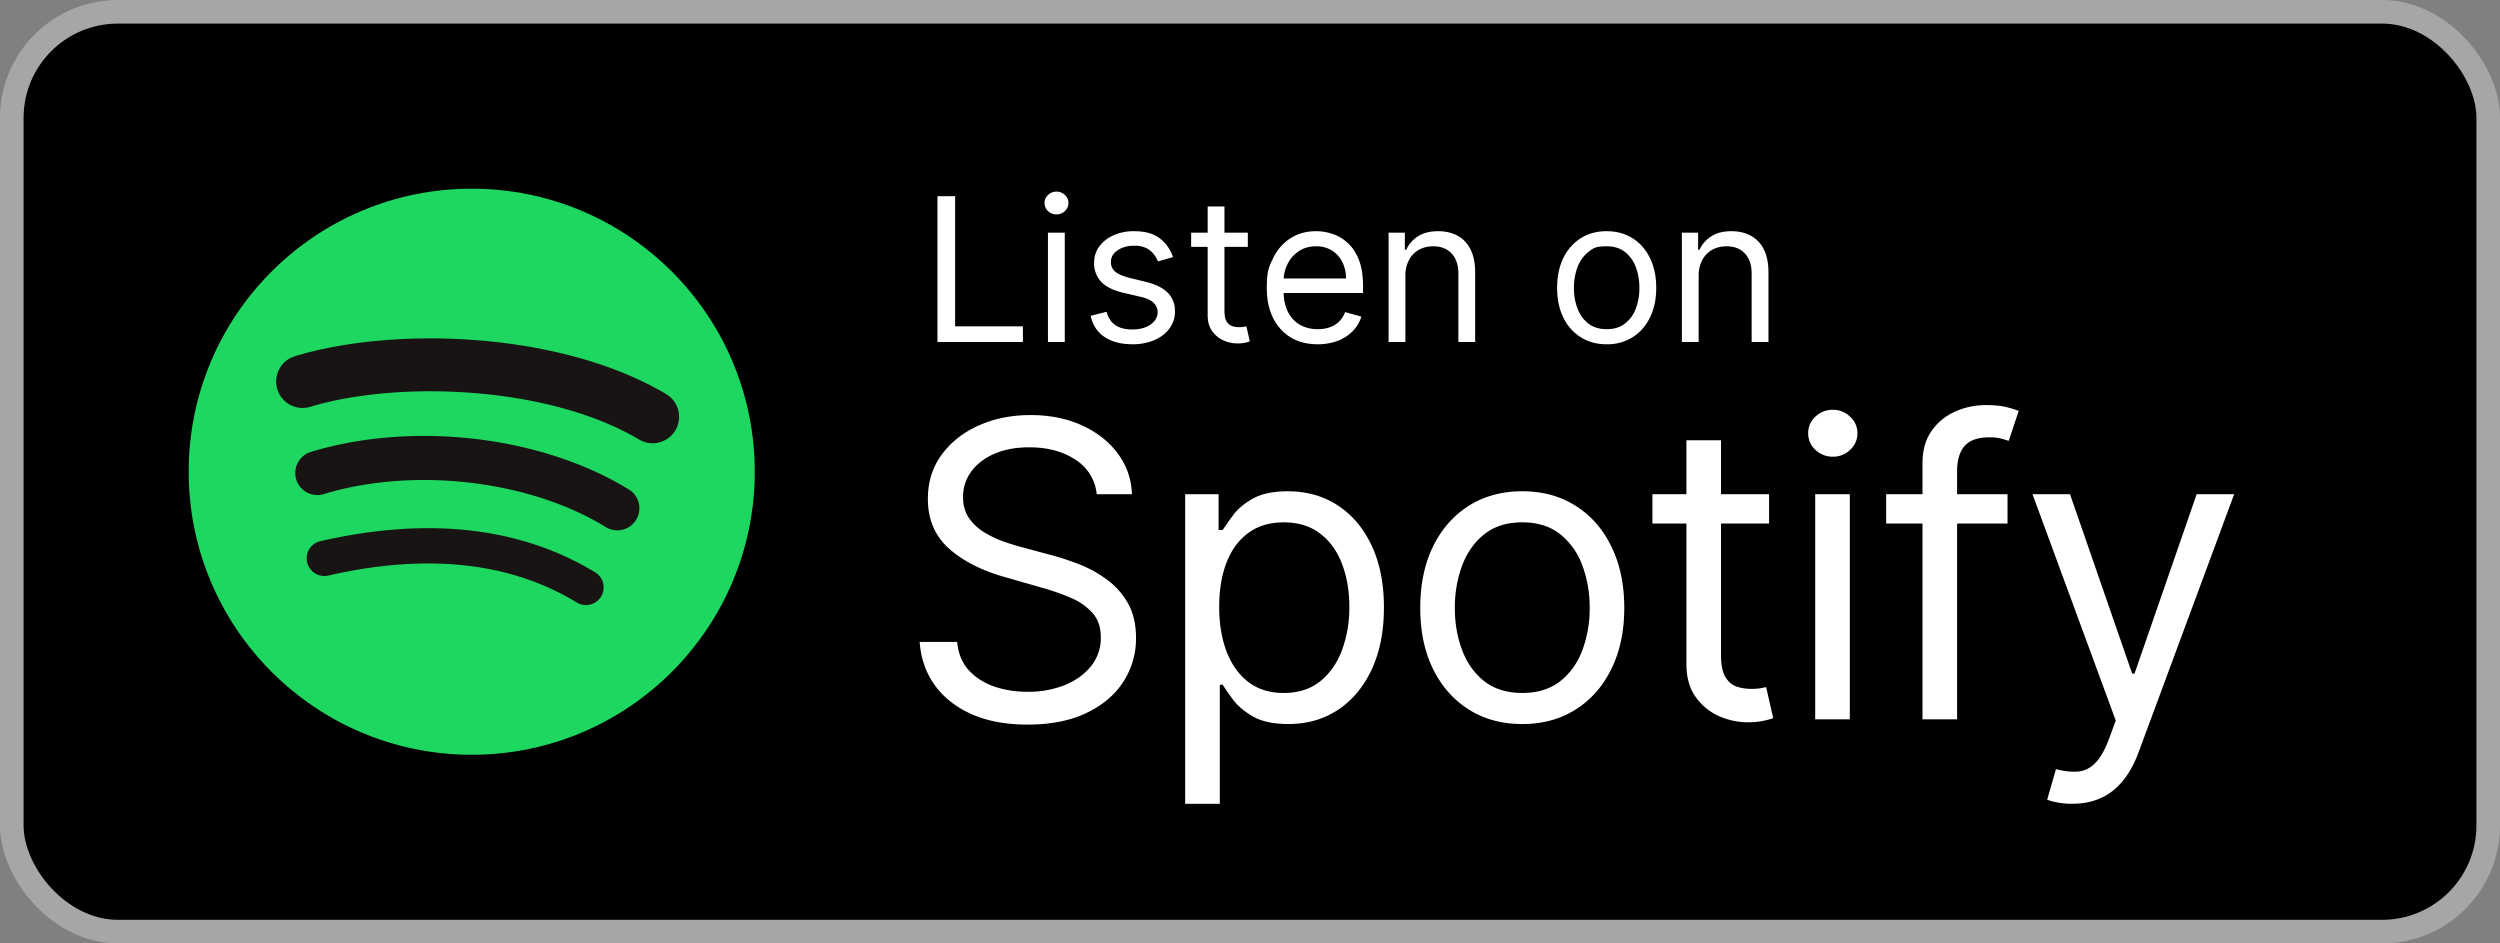 <svg xmlns="http://www.w3.org/2000/svg" width="106" height="40" fill="none"><rect width="100%" height="100%" fill="#808080" stroke="none"/><defs><clipPath id="a"><path fill="#fff" d="M8 8h24v24H8z"/></clipPath></defs><rect width="105" height="39" x=".5" y=".5" fill="#000" rx="4.5"/><rect width="105" height="39" x=".5" y=".5" stroke="#A6A6A6" rx="4.5"/><g fill-rule="evenodd" clip-path="url(#a)" clip-rule="evenodd"><path fill="#1ED760" d="M20 32.002c6.628 0 12.002-5.374 12.002-12.002S26.628 8 20 8c-6.628-.001-12 5.372-12 12s5.373 12.002 12.001 12.002Z"/><path fill="#181413" d="M13.6 22.942c4.508-1.03 8.455-.618 11.656 1.338a.749.749 0 0 1-.78 1.278c-2.781-1.7-6.303-2.126-10.543-1.157a.749.749 0 1 1-.334-1.46Zm-.417-3.782c4.329-1.313 9.776-.682 13.482 1.595a.935.935 0 1 1-.98 1.593c-3.223-1.982-8.113-2.566-11.959-1.398a.935.935 0 1 1-.543-1.79m7.085-4.731c2.798.224 5.7.928 7.977 2.28a1.121 1.121 0 0 1-1.145 1.928c-1.885-1.12-4.42-1.766-7.011-1.973-2.587-.207-5.112.032-6.933.585a1.121 1.121 0 0 1-.651-2.146c2.146-.651 4.961-.899 7.763-.674"/></g><path fill="#fff" d="M39.749 14.5V8.318h.748v5.518h2.874v.664zm4.684 0V9.864h.713V14.5zm.362-5.41a.5.5 0 0 1-.359-.141.46.46 0 0 1-.148-.341q0-.2.148-.341.15-.142.36-.142.207 0 .356.142.15.141.15.341 0 .199-.15.341a.5.5 0 0 1-.357.142Zm4.94 1.812-.64.181q-.06-.16-.179-.31a.9.9 0 0 0-.313-.254 1.14 1.14 0 0 0-.51-.1q-.425 0-.71.196-.28.193-.28.492a.51.51 0 0 0 .192.42q.194.153.604.256l.688.17q.622.15.927.461.305.309.305.794 0 .399-.23.713-.226.314-.633.495a2.3 2.3 0 0 1-.948.18q-.71 0-1.174-.307-.465-.308-.589-.9l.676-.169q.097.375.365.562.272.187.71.187.498 0 .79-.211.297-.214.296-.514a.54.54 0 0 0-.169-.404q-.168-.165-.519-.248l-.773-.18q-.636-.151-.935-.469a1.13 1.13 0 0 1-.296-.8q0-.392.22-.694a1.5 1.5 0 0 1 .607-.474 2.1 2.1 0 0 1 .875-.172q.69 0 1.081.302.395.302.561.797Zm3.173-1.038v.603h-2.403v-.603zm-1.703-1.111h.712v4.419q0 .302.088.453.09.148.23.199a.9.9 0 0 0 .298.048q.118 0 .194-.012l.12-.024.145.64a1.5 1.5 0 0 1-.531.085q-.302 0-.592-.13a1.2 1.2 0 0 1-.477-.396q-.187-.265-.187-.67zm4.668 5.844q-.67 0-1.156-.296a2 2 0 0 1-.745-.833q-.26-.537-.26-1.25c0-.713.086-.893.26-1.256q.262-.546.73-.85.47-.309 1.099-.309.362 0 .715.121.354.12.643.392.29.27.462.713.172.444.172 1.092v.302h-3.574v-.616h2.85a1.5 1.5 0 0 0-.157-.7 1.2 1.2 0 0 0-.441-.486 1.23 1.23 0 0 0-.67-.178q-.426 0-.737.212a1.4 1.4 0 0 0-.474.543q-.166.335-.166.718v.41q0 .526.181.891.184.363.51.553.327.187.758.187.28 0 .507-.079.23-.082.396-.241.165-.164.256-.405l.689.193a1.5 1.5 0 0 1-.366.616 1.8 1.8 0 0 1-.634.41 2.4 2.4 0 0 1-.848.146m3.716-2.886V14.5h-.712V9.864h.688v.724h.06a1.33 1.33 0 0 1 .495-.567q.332-.218.858-.218.47 0 .823.193.355.19.55.58.195.387.196.978V14.5h-.712v-2.898q0-.547-.284-.85-.284-.309-.779-.309-.34 0-.61.148a1.06 1.06 0 0 0-.42.432 1.4 1.4 0 0 0-.153.688m8.534 2.886q-.628 0-1.102-.3a2 2 0 0 1-.736-.835q-.263-.537-.263-1.256 0-.725.263-1.265.265-.54.736-.839.474-.3 1.102-.299.628 0 1.099.3.474.298.736.838.266.54.266 1.265 0 .719-.266 1.256-.262.537-.736.836a2 2 0 0 1-1.1.299Zm0-.64q.477 0 .785-.245a1.44 1.44 0 0 0 .456-.643 2.5 2.5 0 0 0 .147-.863q0-.465-.147-.866a1.46 1.46 0 0 0-.456-.65q-.309-.246-.785-.247c-.476-.001-.58.083-.785.248a1.46 1.46 0 0 0-.456.649 2.5 2.5 0 0 0-.148.866q0 .465.148.863.148.399.456.643.308.245.785.245m3.9-2.246V14.5h-.712V9.864H72v.724h.06q.164-.352.496-.567.332-.218.857-.218.471 0 .824.193a1.3 1.3 0 0 1 .55.58q.195.387.196.978V14.5h-.713v-2.898q0-.547-.284-.85-.283-.309-.778-.309-.341 0-.61.148a1.06 1.06 0 0 0-.42.432 1.4 1.4 0 0 0-.154.688Zm-25.522 9.243a1.95 1.95 0 0 0-.907-1.466q-.795-.522-1.951-.522-.846 0-1.48.273-.627.274-.981.752a1.8 1.8 0 0 0-.348 1.088q0 .51.242.876.249.36.634.603.385.236.808.391.422.15.777.243l1.292.348q.498.13 1.106.36.615.23 1.175.628.566.391.932 1.007t.367 1.51a3.35 3.35 0 0 1-.54 1.864q-.536.833-1.567 1.324-1.025.49-2.492.49-1.367 0-2.367-.44-.994-.442-1.567-1.231-.565-.789-.64-1.833h1.591q.063.72.485 1.193.429.466 1.081.696.66.225 1.417.224a4.2 4.2 0 0 0 1.585-.286q.702-.292 1.112-.808a1.9 1.9 0 0 0 .41-1.218q0-.634-.354-1.032a2.6 2.6 0 0 0-.932-.646 10 10 0 0 0-1.25-.435l-1.565-.448q-1.491-.428-2.362-1.224-.87-.795-.87-2.082 0-1.069.578-1.864.585-.802 1.566-1.243.989-.447 2.207-.447 1.23 0 2.187.44.957.437 1.516 1.194.566.76.597 1.721zm3.751 13.126V20.955h1.417v1.516h.174q.162-.249.447-.634.293-.391.833-.696.547-.31 1.48-.31 1.205 0 2.124.602.92.603 1.436 1.709t.516 2.61q0 1.516-.516 2.629-.516 1.106-1.43 1.715-.912.603-2.106.603-.92 0-1.473-.305-.553-.31-.851-.702a9 9 0 0 1-.46-.659h-.124v5.047zm1.442-8.353q0 1.081.317 1.908.317.82.926 1.287.609.46 1.491.46.92 0 1.535-.485.621-.492.932-1.318a5.2 5.2 0 0 0 .317-1.852q0-1.006-.31-1.814-.305-.815-.927-1.287-.614-.478-1.547-.478-.894 0-1.504.453-.609.448-.92 1.256-.31.802-.31 1.87m12.85 4.972q-1.293 0-2.268-.615-.97-.615-1.517-1.722-.54-1.106-.54-2.585 0-1.491.54-2.604.547-1.112 1.517-1.727.975-.616 2.268-.616t2.262.616q.976.614 1.516 1.727.547 1.113.547 2.604 0 1.48-.547 2.585-.54 1.107-1.516 1.722-.969.615-2.262.615m0-1.318q.981 0 1.616-.503.633-.504.938-1.324a5.1 5.1 0 0 0 .305-1.777 5.1 5.1 0 0 0-.305-1.784 3 3 0 0 0-.938-1.336q-.635-.51-1.616-.51t-1.616.51q-.633.51-.938 1.336a5.1 5.1 0 0 0-.305 1.784q0 .957.305 1.777.304.82.938 1.324.634.503 1.616.503m10.465-8.427v1.243h-4.947v-1.242zm-3.505-2.286h1.467v9.098q0 .621.18.932.186.305.472.41.292.1.616.1.242 0 .397-.025l.249-.05.298 1.317q-.15.057-.416.112a3 3 0 0 1-.677.062 3 3 0 0 1-1.219-.267 2.4 2.4 0 0 1-.981-.814q-.386-.547-.386-1.38zM76.965 30.5v-9.546h1.467V30.5zm.746-11.136q-.428 0-.74-.292a.94.94 0 0 1-.304-.703.94.94 0 0 1 .305-.702 1.04 1.04 0 0 1 .74-.292q.428 0 .732.292a.93.93 0 0 1 .311.702.93.93 0 0 1-.31.703 1.02 1.02 0 0 1-.734.292m7.408 1.59v1.243h-5.146v-1.242zM81.514 30.5V19.637q0-.82.386-1.367.385-.547 1-.82.615-.274 1.3-.274.54 0 .882.087t.51.162l-.423 1.267a7 7 0 0 0-.311-.093 1.9 1.9 0 0 0-.51-.056q-.727 0-1.05.367-.317.367-.317 1.075V30.5h-1.466Zm6.355 3.58a3.2 3.2 0 0 1-.665-.063 1.8 1.8 0 0 1-.404-.111l.373-1.293q.534.136.945.1.41-.039.727-.367.323-.324.59-1.05l.273-.746-3.53-9.596h1.591l2.635 7.607h.1l2.635-7.607h1.59l-4.051 10.938q-.273.74-.677 1.224-.405.492-.939.727-.528.236-1.193.236Z"/></svg>